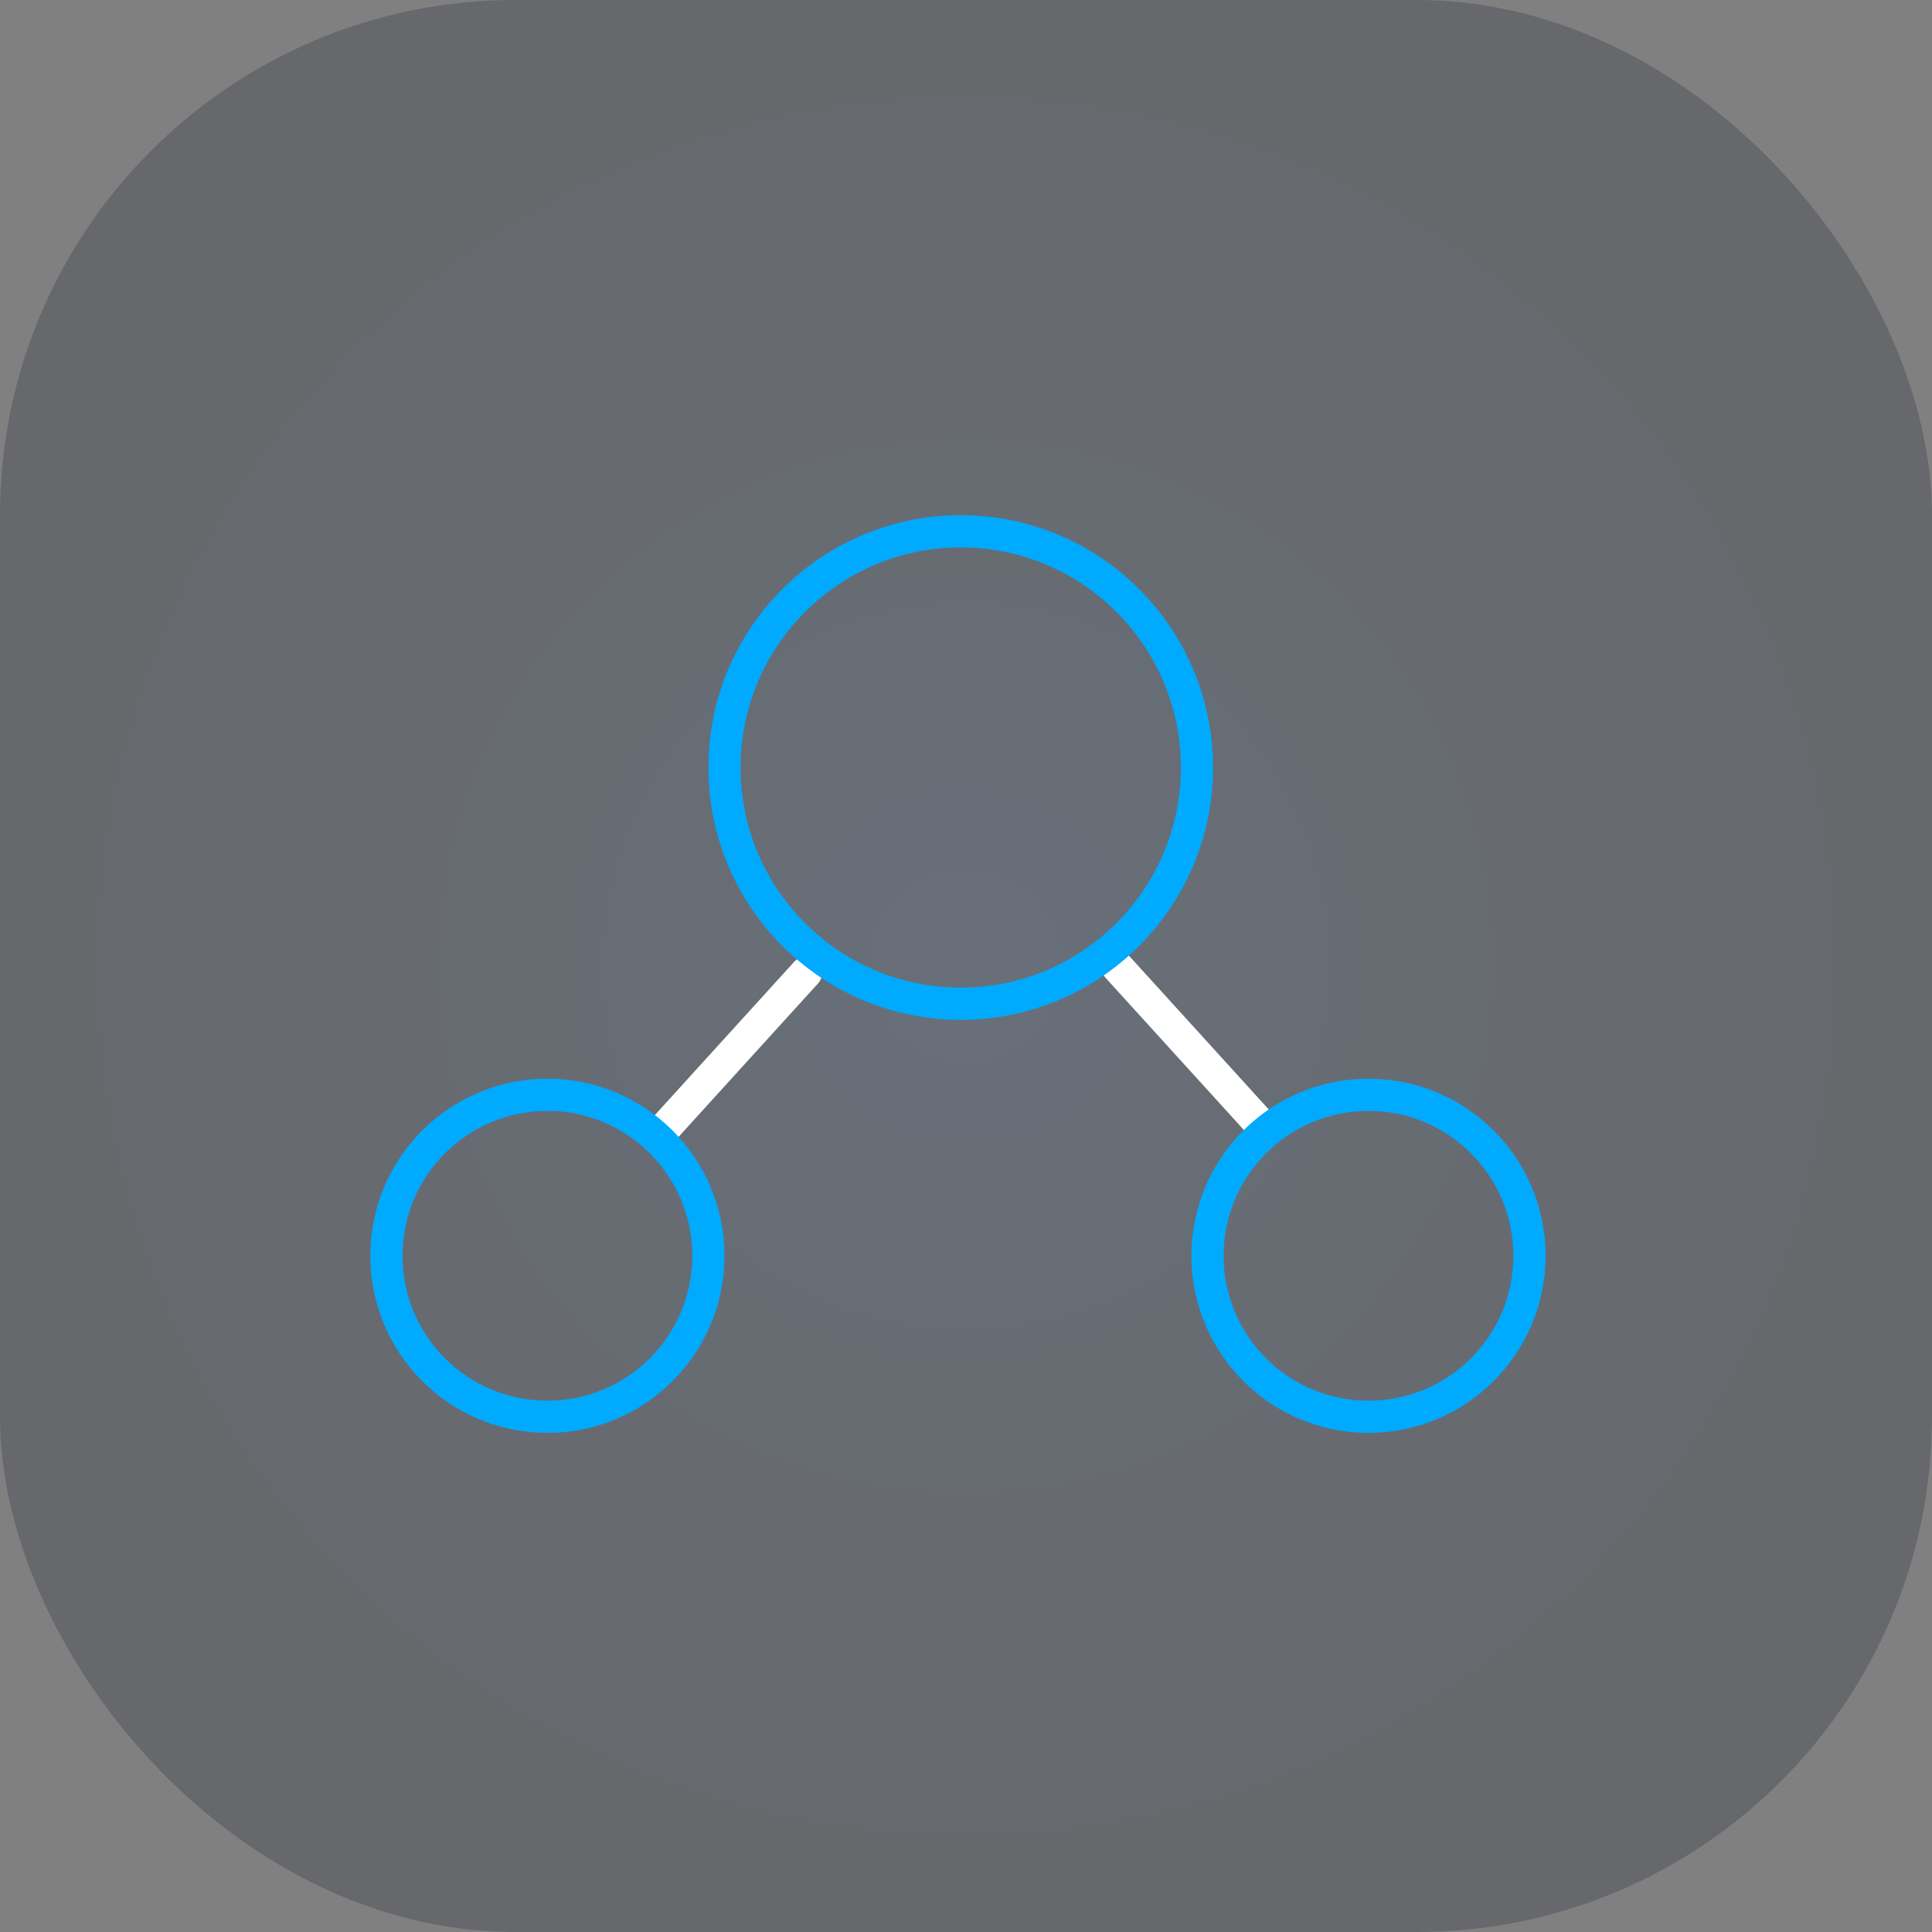 <svg width="120" height="120" viewBox="0 0 120 120" fill="none" xmlns="http://www.w3.org/2000/svg">
<rect x="0" y="0" width="120" height="120" fill="#808080" stroke="none"/>
<rect width="120" height="120" rx="32" fill="url(#paint0_radial_5828_5781)" fill-opacity="0.3"/>
<line x1="69.413" y1="60.067" x2="78.067" y2="69.587" stroke="white" stroke-width="2" stroke-linecap="round"/>
<line x1="50.067" y1="60.413" x2="41.413" y2="69.933" stroke="white" stroke-width="2" stroke-linecap="round"/>
<circle cx="59.672" cy="47.672" r="14.672" stroke="#00AAFF" stroke-width="2" stroke-linecap="round"/>
<circle cx="34" cy="78" r="10" stroke="#00AAFF" stroke-width="2" stroke-linecap="round"/>
<circle cx="10" cy="10" r="10" transform="matrix(-1 0 0 1 95 68)" stroke="#00AAFF" stroke-width="2" stroke-linecap="round"/>
<defs>
<radialGradient id="paint0_radial_5828_5781" cx="0" cy="0" r="1" gradientUnits="userSpaceOnUse" gradientTransform="translate(60 60) rotate(90) scale(60)">
<stop stop-color="#334A6B"/>
<stop offset="1" stop-color="#2B323C"/>
</radialGradient>
</defs>
</svg>
